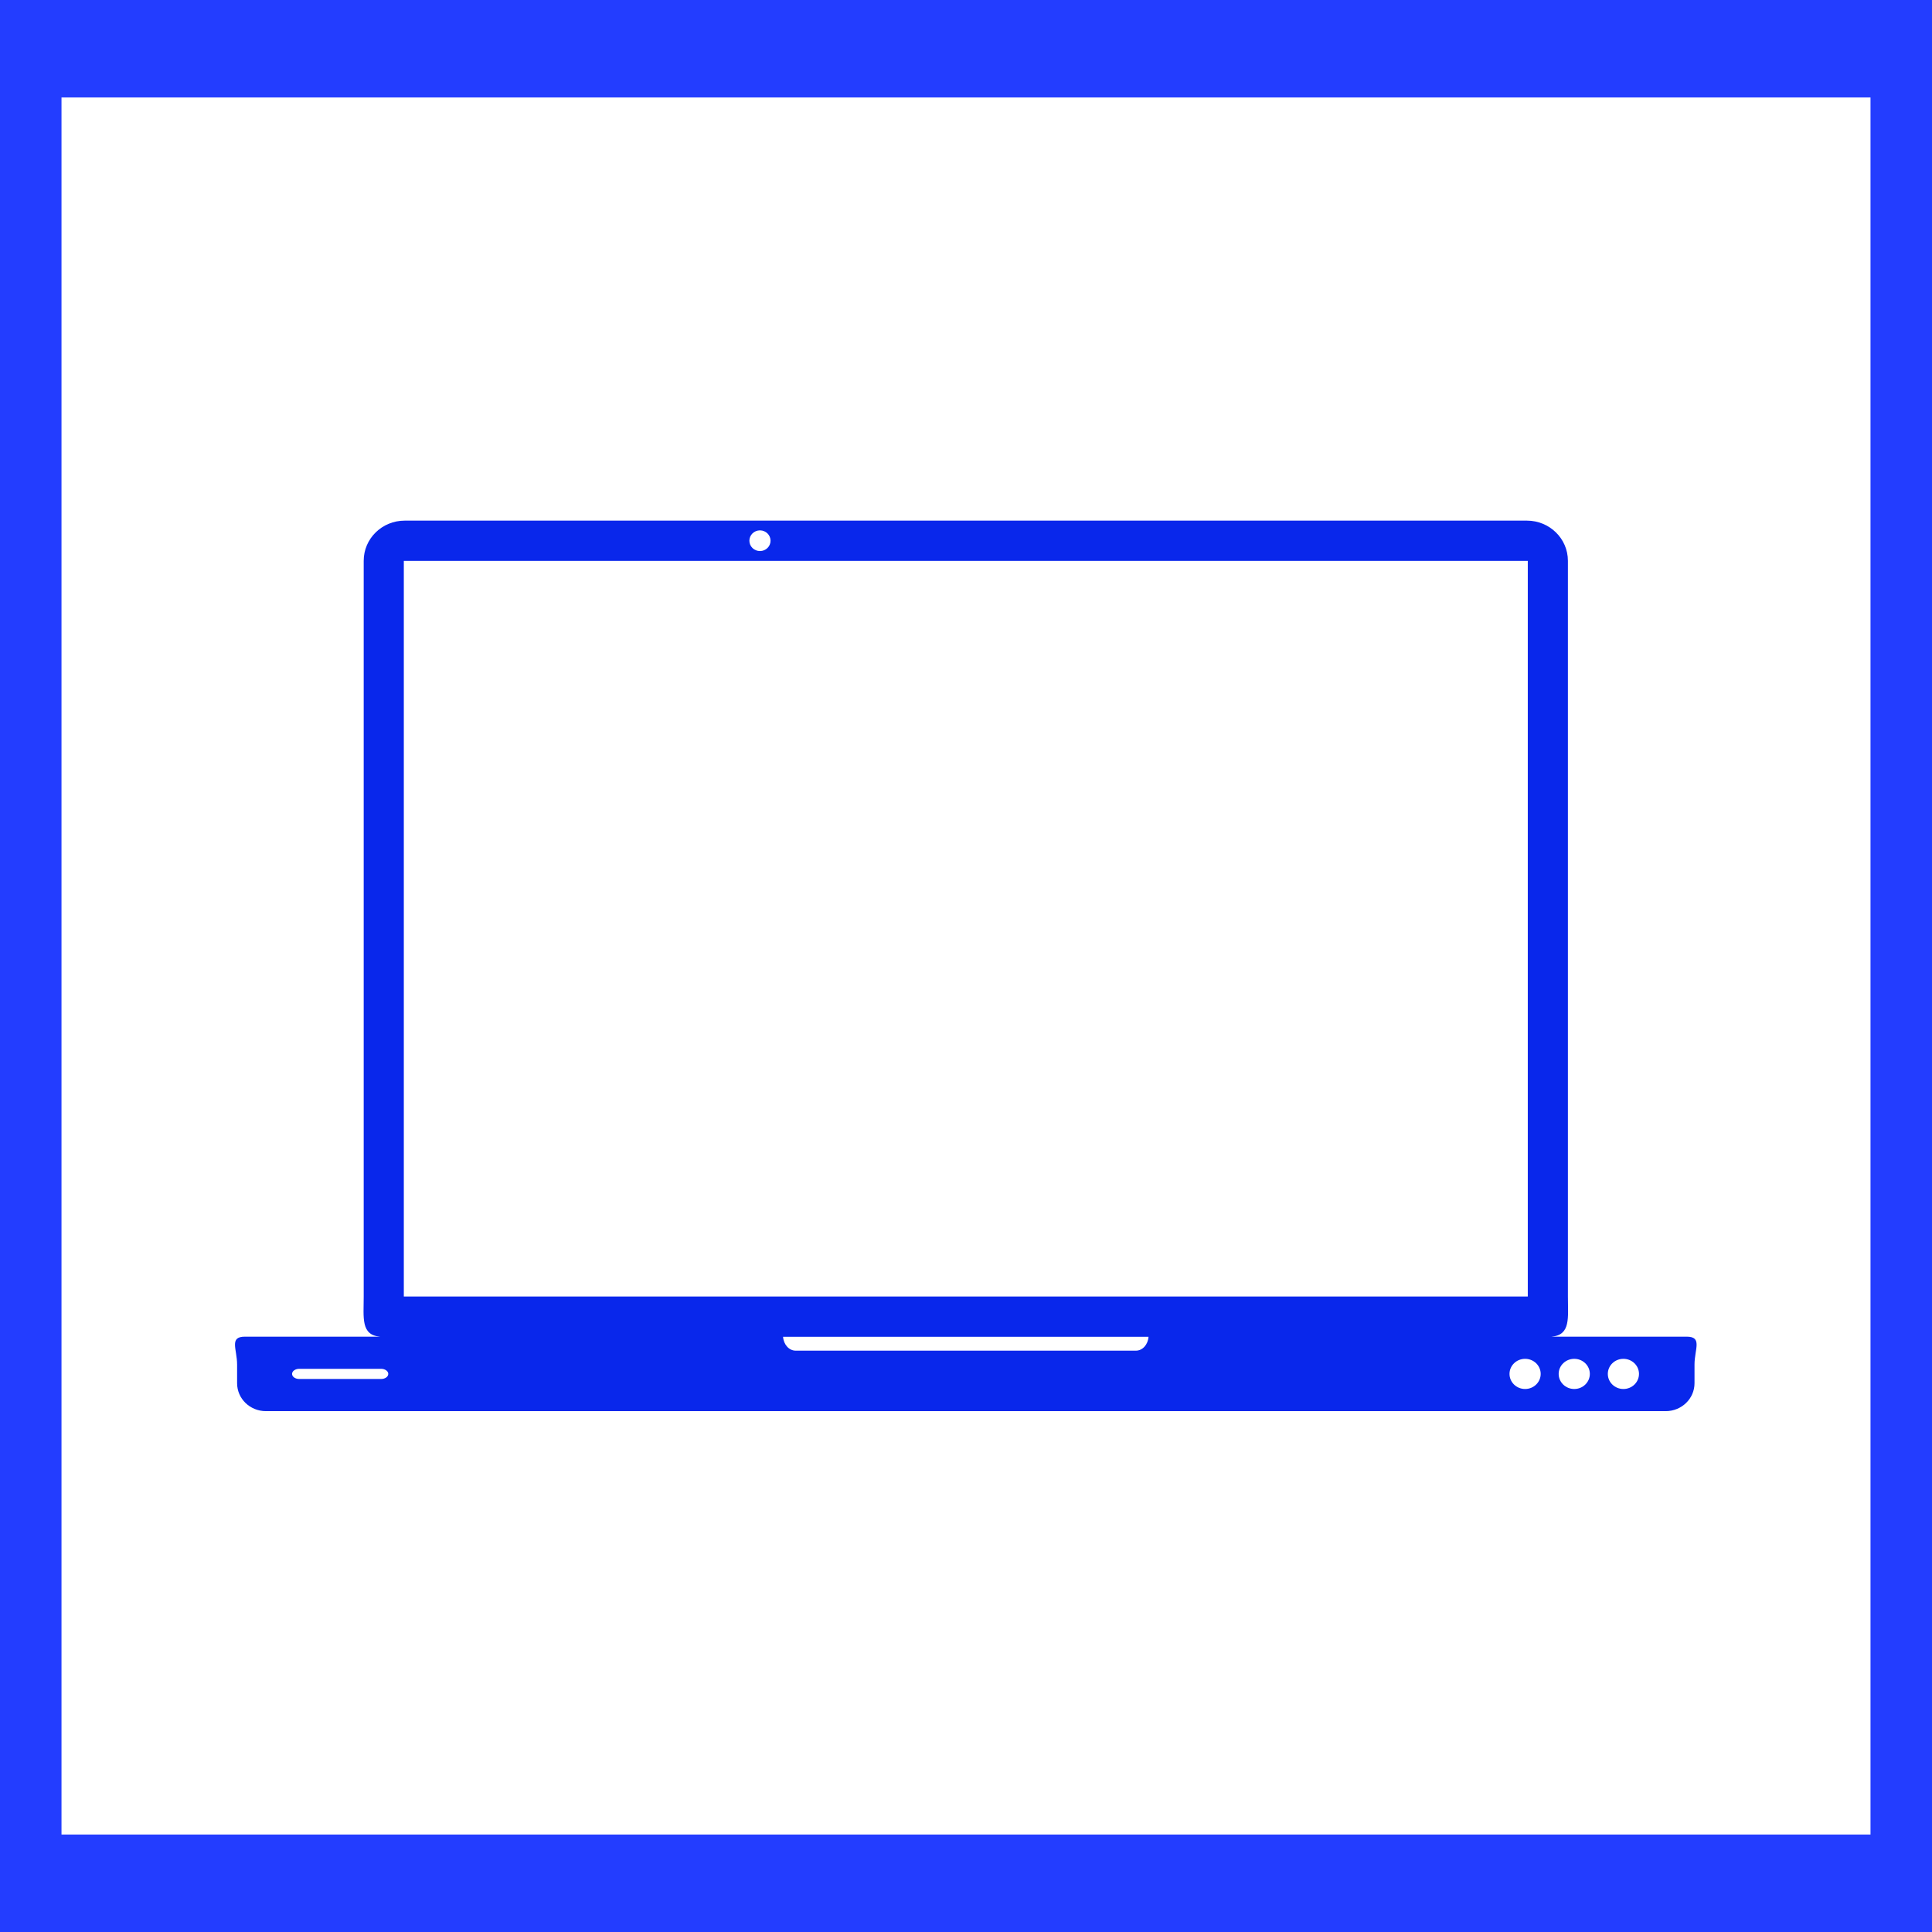 <svg xmlns="http://www.w3.org/2000/svg" xmlns:xlink="http://www.w3.org/1999/xlink" width="512" zoomAndPan="magnify" viewBox="0 0 384 384" height="512" preserveAspectRatio="xMidYMid meet"><defs><clipPath id="c101ea4fa8"><path d="M 12.223 19.371 L 371.777 19.371 L 371.777 364.629 L 12.223 364.629 Z M 12.223 19.371 "></path></clipPath><clipPath id="10ae5b9472"><path d="M 46 103.477 L 338 103.477 L 338 280.477 L 46 280.477 Z M 46 103.477 "></path></clipPath></defs><g id="952325dc7b"><rect x="0" width="384" y="0" height="384" style="fill:#ffffff;fill-opacity:1;stroke:none;"></rect><rect x="0" width="384" y="0" height="384" style="fill:#233dff;fill-opacity:1;stroke:none;"></rect><g clip-rule="nonzero" clip-path="url(#c101ea4fa8)"><path style=" stroke:none;fill-rule:nonzero;fill:#ffffff;fill-opacity:1;" d="M 12.223 19.371 L 372.32 19.371 L 372.32 364.629 L 12.223 364.629 Z M 12.223 19.371 "></path></g><g clip-rule="nonzero" clip-path="url(#10ae5b9472)"><path style=" stroke:none;fill-rule:nonzero;fill:#0927eb;fill-opacity:1;" d="M 80.461 103.477 C 75.934 103.477 72.289 107.039 72.289 111.469 L 72.289 257.703 C 72.289 261.914 71.695 265.344 75.527 265.672 L 48.676 265.672 C 45.5 265.672 47.125 268.148 47.125 271.223 L 47.125 274.926 C 47.125 278 49.684 280.477 52.859 280.477 L 331.059 280.477 C 334.238 280.477 336.797 278 336.797 274.926 L 336.797 271.223 C 336.797 268.148 338.422 265.672 335.242 265.672 L 308.391 265.672 C 312.227 265.344 311.633 261.914 311.633 257.703 L 311.633 111.469 C 311.633 107.039 307.988 103.477 303.461 103.477 L 80.457 103.477 Z M 151.051 105.414 C 152.211 105.414 153.152 106.336 153.152 107.473 C 153.152 108.609 152.211 109.527 151.051 109.527 C 149.887 109.527 148.945 108.609 148.945 107.473 C 148.945 106.336 149.887 105.414 151.051 105.414 Z M 80.262 111.484 L 303.66 111.484 L 303.66 257.688 L 80.262 257.688 Z M 155.641 265.699 L 228.277 265.699 C 228.172 267.246 227.094 268.453 225.773 268.453 L 158.148 268.453 C 156.828 268.453 155.75 267.246 155.641 265.699 Z M 303.125 270.078 C 304.836 270.078 306.223 271.418 306.223 273.074 C 306.223 274.73 304.836 276.074 303.125 276.074 C 301.414 276.074 300.027 274.73 300.027 273.074 C 300.027 271.418 301.414 270.078 303.125 270.078 Z M 312.895 270.078 C 314.605 270.078 315.992 271.418 315.992 273.074 C 315.992 274.73 314.605 276.074 312.895 276.074 C 311.184 276.074 309.797 274.73 309.797 273.074 C 309.797 271.418 311.184 270.078 312.895 270.078 Z M 322.664 270.078 C 324.375 270.078 325.762 271.418 325.762 273.074 C 325.762 274.73 324.375 276.074 322.664 276.074 C 320.953 276.074 319.566 274.73 319.566 273.074 C 319.566 271.418 320.953 270.078 322.664 270.078 Z M 59.484 272.062 L 75.738 272.062 C 76.531 272.062 77.172 272.516 77.172 273.074 C 77.172 273.637 76.531 274.086 75.738 274.086 L 59.484 274.086 C 58.691 274.086 58.051 273.637 58.051 273.074 C 58.051 272.516 58.691 272.062 59.484 272.062 Z M 59.484 272.062 "></path></g></g></svg>